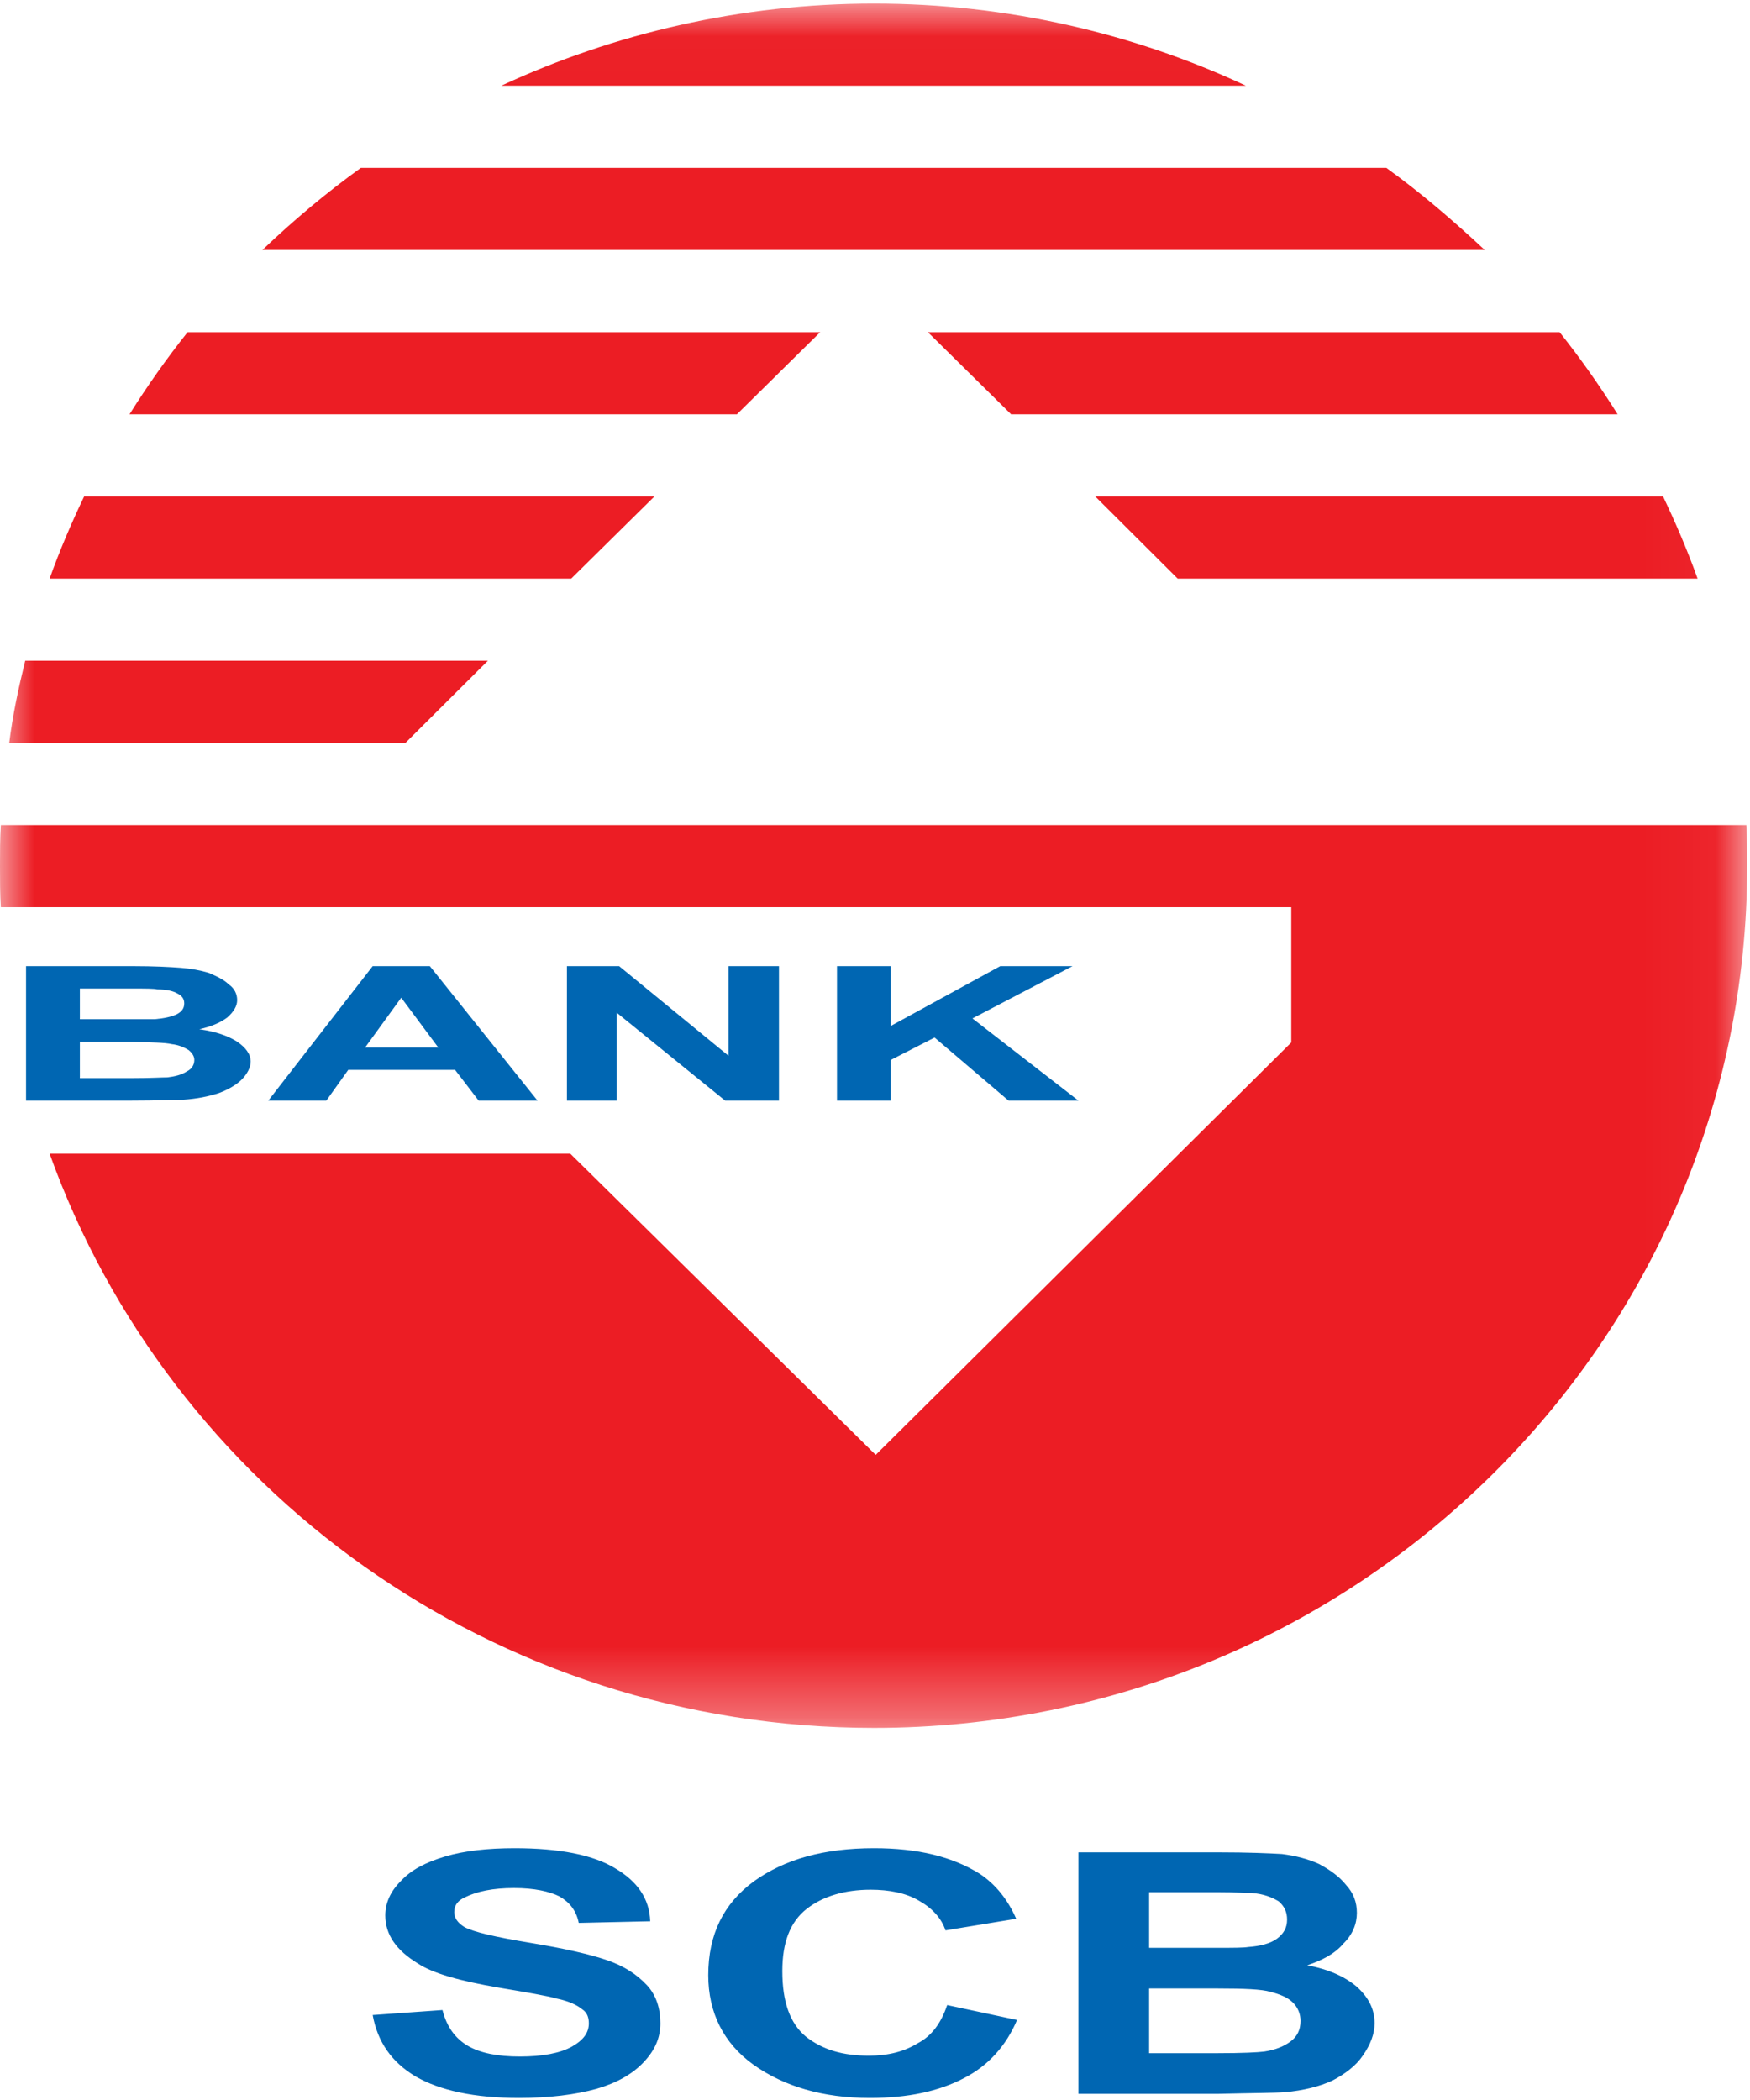 <?xml version="1.0" encoding="UTF-8"?>
<svg width="25px" height="30px" viewBox="0 0 25 30" version="1.1" xmlns="http://www.w3.org/2000/svg" xmlns:xlink="http://www.w3.org/1999/xlink">
    <!-- Generator: Sketch 55.2 (78181) - https://sketchapp.com -->
    <title>bank-tmcp</title>
    <desc>Created with Sketch.</desc>
    <defs>
        <rect id="path-1" x="0" y="0" width="36" height="36"></rect>
        <polygon id="path-3" points="24.96 0.029 0 0.029 0 24.662 24.96 24.662 24.96 0.029"></polygon>
    </defs>
    <g id="Page-1" stroke="none" stroke-width="1" fill="none" fill-rule="evenodd">
        <g id="bank-tmcp" transform="translate(-6, -3)">
            <mask id="mask-2" fill="white">
                <use xlink:href="#path-1"></use>
            </mask>
            <g id="Mask"></g>
            <g id="scb" mask="url(#mask-2)">
                <g transform="translate(6, 3)" id="Page-1">
                    <g>
                        <path d="M5.732,15.284 L5.732,14.964 L6.261,14.964 L5.732,14.253 L5.732,13.802 L6.141,13.802 L7.679,15.723 L6.838,15.723 L6.501,15.284 L5.732,15.284 Z M8.099,15.723 L8.099,13.802 L8.845,13.802 L10.407,15.082 L10.407,13.802 L11.128,13.802 L11.128,15.723 L10.359,15.723 L8.809,14.466 L8.809,15.723 L8.099,15.723 Z M11.957,15.723 L11.957,13.802 L12.726,13.802 L12.726,14.656 L14.289,13.802 L15.322,13.802 L13.892,14.549 L15.406,15.723 L14.408,15.723 L13.351,14.822 L12.726,15.142 L12.726,15.723 L11.957,15.723 Z M1.886,13.802 L1.899,13.802 C2.199,13.802 2.427,13.814 2.583,13.826 C2.728,13.837 2.86,13.861 2.98,13.897 C3.088,13.944 3.197,13.992 3.268,14.063 C3.353,14.122 3.388,14.205 3.388,14.288 C3.388,14.371 3.34,14.454 3.245,14.537 C3.149,14.608 3.016,14.667 2.848,14.703 C3.088,14.738 3.257,14.798 3.388,14.881 C3.509,14.964 3.581,15.059 3.581,15.165 C3.581,15.248 3.533,15.343 3.449,15.426 C3.377,15.497 3.257,15.568 3.125,15.616 C2.98,15.663 2.812,15.698 2.607,15.711 C2.499,15.711 2.259,15.723 1.886,15.723 L1.886,15.402 C2.151,15.402 2.319,15.391 2.391,15.391 C2.499,15.378 2.595,15.355 2.667,15.307 C2.74,15.272 2.776,15.213 2.776,15.142 C2.776,15.094 2.752,15.047 2.692,14.999 C2.632,14.964 2.559,14.928 2.452,14.916 C2.355,14.893 2.175,14.893 1.886,14.881 L1.886,14.56 L2.211,14.56 C2.343,14.549 2.452,14.525 2.524,14.49 C2.595,14.454 2.632,14.406 2.632,14.335 C2.632,14.276 2.607,14.229 2.535,14.193 C2.476,14.158 2.379,14.134 2.247,14.134 C2.199,14.122 2.079,14.122 1.886,14.122 L1.886,13.802 Z M5.732,13.802 L5.732,14.253 L5.216,14.964 L5.732,14.964 L5.732,15.284 L4.975,15.284 L4.662,15.723 L3.833,15.723 L5.324,13.802 L5.732,13.802 Z M0.372,13.802 L1.886,13.802 L1.886,14.122 L1.586,14.122 L1.141,14.122 L1.141,14.56 L1.646,14.56 L1.886,14.56 L1.886,14.881 L1.766,14.881 L1.141,14.881 L1.141,15.402 L1.863,15.402 L1.886,15.402 L1.886,15.723 L1.67,15.723 L0.372,15.723 L0.372,13.802 Z" id="Fill-1" fill="#0066B2"></path>
                        <g id="Group-5" transform="translate(0, 0.022)">
                            <mask id="mask-4" fill="white">
                                <use xlink:href="#path-3"></use>
                            </mask>
                            <g id="Clip-4"></g>
                            <path d="M12.486,0.029 C10.587,0.029 8.772,0.455 7.162,1.202 L17.798,1.202 C16.199,0.455 14.385,0.029 12.486,0.029 L12.486,0.029 Z M18.447,14.87 L18.447,12.938 L9.193,12.938 L0.012,12.938 C-2.06185567e-05,12.748 -2.06185567e-05,12.547 -2.06185567e-05,12.345 C-2.06185567e-05,12.156 -2.06185567e-05,11.966 0.012,11.764 L24.948,11.764 C24.96,11.966 24.96,12.156 24.96,12.345 C24.96,19.15 19.372,24.662 12.486,24.662 C7.054,24.662 2.427,21.248 0.709,16.459 L8.147,16.459 L12.51,20.762 L18.447,14.87 Z M5.155,2.376 C4.662,2.731 4.182,3.134 3.749,3.549 L21.21,3.549 C20.766,3.134 20.297,2.731 19.805,2.376 L5.155,2.376 Z M2.68,4.723 C2.379,5.102 2.103,5.493 1.85,5.897 L10.527,5.897 L11.717,4.723 L2.68,4.723 Z M14.445,5.897 L23.109,5.897 C22.857,5.493 22.581,5.102 22.28,4.723 L13.255,4.723 L14.445,5.897 Z M1.202,7.07 C1.021,7.449 0.853,7.84 0.709,8.244 L8.16,8.244 L9.349,7.07 L1.202,7.07 Z M16.824,8.244 L24.251,8.244 C24.107,7.84 23.938,7.449 23.758,7.07 L15.646,7.07 L16.824,8.244 Z M0.36,9.417 C0.264,9.808 0.18,10.2 0.132,10.591 L5.792,10.591 L6.97,9.417 L0.36,9.417 Z" id="Fill-3" fill="#EC1D24" mask="url(#mask-4)"></path>
                        </g>
                        <path d="M17.401,29.912 L17.401,29.331 C17.749,29.331 17.966,29.32 18.062,29.308 C18.218,29.284 18.338,29.237 18.435,29.165 C18.531,29.094 18.579,28.999 18.579,28.869 C18.579,28.774 18.543,28.679 18.47,28.608 C18.399,28.537 18.29,28.49 18.146,28.454 C18.026,28.418 17.773,28.407 17.401,28.407 L17.401,27.826 C17.617,27.826 17.762,27.826 17.834,27.814 C18.002,27.802 18.146,27.766 18.242,27.696 C18.338,27.624 18.387,27.541 18.387,27.423 C18.387,27.316 18.35,27.233 18.267,27.162 C18.17,27.103 18.049,27.055 17.882,27.043 C17.81,27.043 17.653,27.032 17.401,27.032 L17.401,26.462 L17.413,26.462 C17.822,26.462 18.122,26.475 18.314,26.486 C18.507,26.51 18.687,26.557 18.843,26.628 C18.999,26.712 19.132,26.806 19.227,26.925 C19.336,27.043 19.384,27.174 19.384,27.328 C19.384,27.482 19.324,27.636 19.191,27.766 C19.071,27.909 18.891,28.004 18.675,28.075 C18.987,28.134 19.216,28.24 19.384,28.383 C19.553,28.537 19.637,28.703 19.637,28.904 C19.637,29.059 19.576,29.213 19.468,29.367 C19.372,29.509 19.216,29.628 19.035,29.722 C18.856,29.805 18.626,29.865 18.35,29.889 C18.206,29.9 17.894,29.9 17.401,29.912 L17.401,29.912 Z M5.324,28.786 L6.321,28.715 C6.381,28.952 6.501,29.118 6.681,29.225 C6.862,29.331 7.114,29.379 7.426,29.379 C7.751,29.379 8.003,29.331 8.171,29.237 C8.34,29.141 8.412,29.035 8.412,28.904 C8.412,28.822 8.388,28.75 8.316,28.703 C8.244,28.644 8.124,28.585 7.943,28.549 C7.823,28.513 7.547,28.466 7.126,28.395 C6.573,28.3 6.189,28.193 5.972,28.051 C5.66,27.862 5.504,27.636 5.504,27.364 C5.504,27.186 5.576,27.02 5.732,26.866 C5.876,26.712 6.08,26.605 6.357,26.522 C6.634,26.439 6.97,26.403 7.354,26.403 C7.991,26.403 8.472,26.498 8.785,26.688 C9.109,26.878 9.278,27.126 9.289,27.447 L8.268,27.47 C8.232,27.292 8.136,27.174 7.991,27.091 C7.847,27.02 7.631,26.972 7.343,26.972 C7.042,26.972 6.814,27.02 6.645,27.103 C6.538,27.15 6.489,27.221 6.489,27.316 C6.489,27.399 6.538,27.47 6.634,27.529 C6.766,27.601 7.078,27.672 7.571,27.754 C8.075,27.837 8.436,27.921 8.676,28.004 C8.917,28.087 9.097,28.205 9.241,28.359 C9.374,28.501 9.434,28.691 9.434,28.904 C9.434,29.106 9.362,29.284 9.193,29.462 C9.037,29.628 8.809,29.758 8.52,29.841 C8.22,29.924 7.847,29.971 7.415,29.971 C6.778,29.971 6.285,29.865 5.936,29.663 C5.6,29.462 5.395,29.177 5.324,28.786 L5.324,28.786 Z M17.401,26.462 L17.401,27.032 L17.004,27.032 L16.416,27.032 L16.416,27.826 L17.089,27.826 L17.401,27.826 L17.401,28.407 L17.245,28.407 L16.416,28.407 L16.416,29.331 L17.365,29.331 L17.401,29.331 L17.401,29.912 L17.113,29.912 L15.406,29.912 L15.406,26.462 L17.401,26.462 Z M13.531,28.644 L14.529,28.857 C14.373,29.225 14.12,29.509 13.772,29.687 C13.411,29.877 12.967,29.971 12.426,29.971 C11.753,29.971 11.2,29.805 10.767,29.498 C10.335,29.189 10.118,28.75 10.118,28.217 C10.118,27.636 10.335,27.197 10.767,26.878 C11.212,26.557 11.777,26.403 12.486,26.403 C13.111,26.403 13.604,26.522 14,26.771 C14.228,26.925 14.397,27.138 14.517,27.411 L13.507,27.577 C13.447,27.399 13.315,27.257 13.123,27.15 C12.942,27.043 12.702,26.996 12.438,26.996 C12.065,26.996 11.753,27.091 11.525,27.269 C11.284,27.458 11.176,27.754 11.176,28.158 C11.176,28.596 11.284,28.904 11.512,29.094 C11.753,29.284 12.041,29.367 12.414,29.367 C12.69,29.367 12.919,29.308 13.111,29.189 C13.315,29.083 13.447,28.893 13.531,28.644 L13.531,28.644 Z" id="Fill-6" fill="#0066B2"></path>
                    </g>
                </g>
            </g>
        </g>
    </g>
</svg>